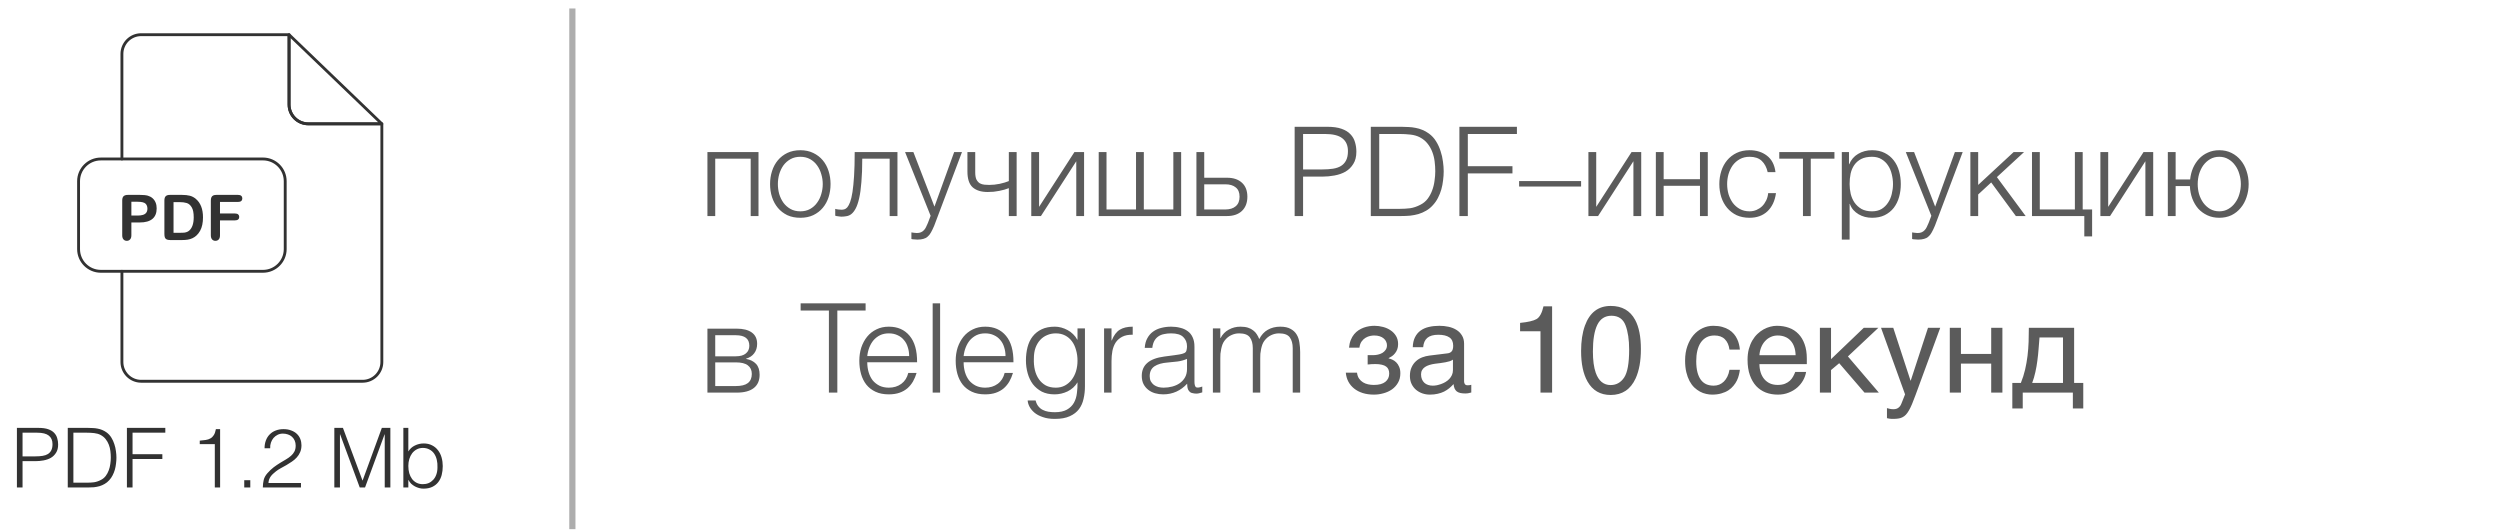 <?xml version="1.0" encoding="UTF-8"?> <svg xmlns="http://www.w3.org/2000/svg" width="269" height="57" viewBox="0 0 269 57" fill="none"><path opacity="0.8" d="M76.119 16.363H81.615V23.246H80.774V17.07H76.959V23.246H76.119V16.363ZM86.114 23.433C85.589 23.433 85.122 23.34 84.713 23.153C84.313 22.957 83.975 22.695 83.699 22.366C83.424 22.037 83.215 21.654 83.072 21.219C82.93 20.774 82.859 20.303 82.859 19.805C82.859 19.316 82.93 18.849 83.072 18.404C83.215 17.96 83.424 17.573 83.699 17.244C83.975 16.915 84.313 16.652 84.713 16.457C85.122 16.261 85.589 16.163 86.114 16.163C86.638 16.163 87.101 16.261 87.501 16.457C87.91 16.652 88.252 16.915 88.528 17.244C88.804 17.573 89.013 17.96 89.155 18.404C89.297 18.849 89.368 19.316 89.368 19.805C89.368 20.303 89.297 20.774 89.155 21.219C89.013 21.654 88.804 22.037 88.528 22.366C88.252 22.695 87.91 22.957 87.501 23.153C87.101 23.34 86.638 23.433 86.114 23.433ZM86.114 22.739C86.514 22.739 86.865 22.655 87.168 22.486C87.47 22.317 87.719 22.095 87.915 21.819C88.119 21.543 88.27 21.232 88.368 20.885C88.475 20.53 88.528 20.169 88.528 19.805C88.528 19.44 88.475 19.084 88.368 18.738C88.27 18.382 88.119 18.066 87.915 17.791C87.719 17.515 87.47 17.293 87.168 17.124C86.865 16.955 86.514 16.87 86.114 16.87C85.713 16.87 85.362 16.955 85.06 17.124C84.758 17.293 84.504 17.515 84.3 17.791C84.104 18.066 83.953 18.382 83.846 18.738C83.748 19.084 83.699 19.44 83.699 19.805C83.699 20.169 83.748 20.53 83.846 20.885C83.953 21.232 84.104 21.543 84.3 21.819C84.504 22.095 84.758 22.317 85.06 22.486C85.362 22.655 85.713 22.739 86.114 22.739ZM90.538 23.313C90.493 23.313 90.44 23.309 90.378 23.3C90.316 23.291 90.249 23.282 90.178 23.273C90.115 23.264 90.053 23.255 89.991 23.246C89.938 23.229 89.897 23.215 89.871 23.206V22.473C89.942 22.499 90.049 22.522 90.191 22.539C90.333 22.557 90.453 22.566 90.551 22.566C90.64 22.566 90.738 22.553 90.845 22.526C90.951 22.499 91.058 22.428 91.165 22.313C91.272 22.188 91.374 21.997 91.472 21.739C91.569 21.481 91.654 21.125 91.725 20.672C91.796 20.209 91.854 19.631 91.898 18.938C91.943 18.235 91.965 17.377 91.965 16.363H96.567V23.246H95.727V17.07H92.779C92.779 18.066 92.748 18.911 92.685 19.605C92.632 20.298 92.552 20.876 92.445 21.339C92.339 21.801 92.214 22.166 92.072 22.433C91.93 22.699 91.774 22.899 91.605 23.033C91.445 23.157 91.272 23.233 91.085 23.26C90.907 23.295 90.725 23.313 90.538 23.313ZM98.707 25.781C98.538 25.772 98.405 25.763 98.307 25.754C98.218 25.754 98.138 25.741 98.067 25.714V25.007C98.165 25.025 98.258 25.038 98.347 25.047C98.445 25.065 98.543 25.074 98.64 25.074C98.827 25.074 98.978 25.047 99.094 24.994C99.218 24.94 99.325 24.865 99.414 24.767C99.503 24.678 99.579 24.567 99.641 24.433C99.703 24.3 99.77 24.153 99.841 23.993L100.134 23.22L97.386 16.363H98.28L100.548 22.233L102.669 16.363H103.509L100.521 24.287C100.397 24.58 100.281 24.82 100.174 25.007C100.068 25.203 99.948 25.354 99.814 25.461C99.69 25.576 99.539 25.656 99.361 25.701C99.192 25.754 98.974 25.781 98.707 25.781ZM108.55 20.245C108.417 20.298 108.261 20.352 108.083 20.405C107.914 20.45 107.727 20.494 107.523 20.538C107.327 20.574 107.123 20.605 106.909 20.632C106.696 20.65 106.482 20.659 106.269 20.659C105.575 20.659 105.037 20.49 104.655 20.152C104.281 19.814 104.095 19.245 104.095 18.444V16.363H104.935V18.538C104.935 18.875 104.979 19.138 105.068 19.325C105.166 19.503 105.286 19.636 105.429 19.725C105.58 19.805 105.744 19.854 105.922 19.872C106.1 19.889 106.273 19.898 106.442 19.898C106.807 19.898 107.185 19.858 107.576 19.778C107.976 19.689 108.301 19.591 108.55 19.485V16.363H109.39V23.246H108.55V20.245ZM110.965 16.363H111.805V22.259L115.607 16.363H116.647V23.246H115.807V17.35L112.005 23.246H110.965V16.363ZM118.221 16.363H119.061V22.539H122.236V16.363H123.076V22.539H126.251V16.363H127.091V23.246H118.221V16.363ZM128.735 16.363H129.575V19.125H132.043C132.71 19.125 133.239 19.302 133.63 19.658C134.021 20.014 134.217 20.516 134.217 21.165C134.217 21.815 134.021 22.326 133.63 22.699C133.239 23.064 132.71 23.246 132.043 23.246H128.735V16.363ZM131.843 22.539C132.323 22.539 132.696 22.424 132.963 22.192C133.239 21.961 133.377 21.619 133.377 21.165C133.377 20.712 133.239 20.378 132.963 20.165C132.696 19.943 132.323 19.831 131.843 19.831H129.575V22.539H131.843ZM139.304 23.246V13.642H142.812C143.434 13.642 143.946 13.713 144.346 13.856C144.755 13.998 145.075 14.194 145.306 14.443C145.546 14.691 145.711 14.98 145.8 15.309C145.898 15.63 145.946 15.968 145.946 16.323C145.946 16.857 145.835 17.297 145.613 17.644C145.4 17.991 145.119 18.266 144.773 18.471C144.426 18.667 144.03 18.804 143.585 18.884C143.15 18.965 142.709 19.005 142.265 19.005H140.211V23.246H139.304ZM142.292 18.231C142.718 18.231 143.101 18.204 143.439 18.151C143.777 18.097 144.061 18 144.292 17.857C144.532 17.706 144.715 17.506 144.839 17.257C144.973 16.999 145.039 16.666 145.039 16.257C145.039 15.652 144.839 15.194 144.439 14.883C144.048 14.571 143.421 14.416 142.558 14.416H140.211V18.231H142.292ZM147.498 23.246V13.642H150.78C151.046 13.642 151.309 13.651 151.567 13.669C151.824 13.678 152.078 13.709 152.327 13.762C152.576 13.807 152.816 13.878 153.047 13.976C153.287 14.073 153.519 14.202 153.741 14.363C154.061 14.594 154.323 14.878 154.528 15.216C154.732 15.545 154.892 15.896 155.008 16.27C155.133 16.635 155.217 17.008 155.262 17.39C155.315 17.764 155.342 18.111 155.342 18.431C155.342 18.751 155.319 19.076 155.275 19.405C155.239 19.734 155.177 20.058 155.088 20.378C154.999 20.69 154.879 20.992 154.728 21.285C154.586 21.57 154.403 21.832 154.181 22.073C153.959 22.322 153.714 22.522 153.447 22.673C153.19 22.824 152.914 22.944 152.62 23.033C152.336 23.113 152.038 23.171 151.727 23.206C151.415 23.233 151.1 23.246 150.78 23.246H147.498ZM148.405 22.473H150.58C150.989 22.473 151.371 22.45 151.727 22.406C152.091 22.353 152.46 22.228 152.834 22.032C153.154 21.872 153.416 21.654 153.621 21.379C153.825 21.103 153.985 20.805 154.101 20.485C154.226 20.156 154.31 19.814 154.354 19.458C154.408 19.102 154.435 18.76 154.435 18.431C154.435 18.084 154.412 17.733 154.368 17.377C154.323 17.012 154.239 16.67 154.114 16.35C153.99 16.021 153.821 15.723 153.607 15.456C153.394 15.181 153.118 14.954 152.78 14.776C152.496 14.625 152.158 14.527 151.767 14.482C151.375 14.438 150.98 14.416 150.58 14.416H148.405V22.473ZM157.031 23.246V13.642H163.221V14.416H157.938V17.884H162.741V18.658H157.938V23.246H157.031ZM170.126 20.072H163.456V19.485H170.126V20.072ZM170.913 16.363H171.753V22.259L175.555 16.363H176.595V23.246H175.755V17.35L171.953 23.246H170.913V16.363ZM178.169 16.363H179.009V19.285H182.917V16.363H183.758V23.246H182.917V19.992H179.009V23.246H178.169V16.363ZM188.255 23.433C187.73 23.433 187.263 23.34 186.854 23.153C186.454 22.957 186.116 22.695 185.84 22.366C185.565 22.037 185.356 21.654 185.213 21.219C185.071 20.774 185 20.303 185 19.805C185 19.316 185.071 18.849 185.213 18.404C185.356 17.96 185.565 17.573 185.84 17.244C186.116 16.915 186.454 16.652 186.854 16.457C187.263 16.261 187.73 16.163 188.255 16.163C188.993 16.163 189.615 16.359 190.122 16.75C190.638 17.142 190.945 17.733 191.042 18.524H190.202C190.086 18.009 189.873 17.604 189.562 17.31C189.251 17.017 188.815 16.87 188.255 16.87C187.854 16.87 187.503 16.955 187.201 17.124C186.898 17.293 186.645 17.515 186.44 17.791C186.245 18.066 186.094 18.382 185.987 18.738C185.889 19.084 185.84 19.44 185.84 19.805C185.84 20.169 185.889 20.53 185.987 20.885C186.094 21.232 186.245 21.543 186.44 21.819C186.645 22.095 186.898 22.317 187.201 22.486C187.503 22.655 187.854 22.739 188.255 22.739C188.512 22.739 188.757 22.691 188.988 22.593C189.219 22.495 189.424 22.361 189.602 22.192C189.78 22.015 189.926 21.806 190.042 21.566C190.158 21.326 190.229 21.063 190.255 20.779H191.096C190.98 21.614 190.673 22.268 190.175 22.739C189.677 23.202 189.037 23.433 188.255 23.433ZM193.998 17.07H191.45V16.363H197.386V17.07H194.838V23.246H193.998V17.07ZM198.178 16.363H198.951V17.671H198.978C199.174 17.19 199.489 16.821 199.925 16.563C200.37 16.297 200.872 16.163 201.433 16.163C201.957 16.163 202.411 16.261 202.793 16.457C203.184 16.652 203.509 16.919 203.767 17.257C204.025 17.586 204.216 17.973 204.34 18.418C204.465 18.853 204.527 19.316 204.527 19.805C204.527 20.303 204.465 20.77 204.34 21.205C204.216 21.641 204.025 22.028 203.767 22.366C203.509 22.695 203.184 22.957 202.793 23.153C202.411 23.34 201.957 23.433 201.433 23.433C201.175 23.433 200.921 23.402 200.672 23.34C200.432 23.277 200.205 23.184 199.992 23.06C199.778 22.935 199.587 22.779 199.418 22.593C199.258 22.406 199.134 22.188 199.045 21.939H199.018V25.781H198.178V16.363ZM201.433 22.739C201.833 22.739 202.175 22.655 202.46 22.486C202.744 22.308 202.975 22.081 203.153 21.806C203.34 21.53 203.473 21.219 203.553 20.872C203.642 20.516 203.687 20.16 203.687 19.805C203.687 19.449 203.642 19.098 203.553 18.751C203.473 18.395 203.34 18.08 203.153 17.804C202.975 17.528 202.744 17.306 202.46 17.137C202.175 16.959 201.833 16.87 201.433 16.87C200.961 16.87 200.57 16.95 200.259 17.11C199.956 17.27 199.712 17.484 199.525 17.751C199.338 18.017 199.205 18.329 199.125 18.684C199.054 19.04 199.018 19.414 199.018 19.805C199.018 20.16 199.058 20.516 199.138 20.872C199.227 21.219 199.365 21.53 199.552 21.806C199.747 22.081 199.996 22.308 200.299 22.486C200.61 22.655 200.988 22.739 201.433 22.739ZM206.384 25.781C206.215 25.772 206.082 25.763 205.984 25.754C205.895 25.754 205.815 25.741 205.744 25.714V25.007C205.842 25.025 205.935 25.038 206.024 25.047C206.122 25.065 206.22 25.074 206.318 25.074C206.504 25.074 206.655 25.047 206.771 24.994C206.896 24.94 207.002 24.865 207.091 24.767C207.18 24.678 207.256 24.567 207.318 24.433C207.38 24.3 207.447 24.153 207.518 23.993L207.812 23.22L205.064 16.363H205.957L208.225 22.233L210.346 16.363H211.186L208.198 24.287C208.074 24.58 207.958 24.82 207.852 25.007C207.745 25.203 207.625 25.354 207.491 25.461C207.367 25.576 207.216 25.656 207.038 25.701C206.869 25.754 206.651 25.781 206.384 25.781ZM212.012 16.363H212.852V19.898L216.667 16.363H217.788L214.866 19.058L217.961 23.246H216.907L214.253 19.631L212.852 20.925V23.246H212.012V16.363ZM224.271 23.246H218.642V16.363H219.482V22.539H223.257V16.363H224.098V22.539H225.112V25.434H224.271V23.246ZM226.002 16.363H226.842V22.259L230.644 16.363H231.685V23.246H230.844V17.35L227.043 23.246H226.002V16.363ZM238.794 23.433C238.322 23.433 237.895 23.344 237.513 23.166C237.131 22.988 236.802 22.748 236.526 22.446C236.259 22.135 236.046 21.77 235.886 21.352C235.734 20.934 235.65 20.49 235.632 20.018H234.098V23.246H233.258V16.363H234.098V19.311H235.659C235.703 18.875 235.806 18.466 235.966 18.084C236.135 17.702 236.353 17.368 236.619 17.084C236.886 16.799 237.202 16.577 237.566 16.417C237.931 16.248 238.34 16.163 238.794 16.163C239.283 16.163 239.723 16.261 240.114 16.457C240.505 16.652 240.834 16.915 241.101 17.244C241.377 17.573 241.586 17.96 241.728 18.404C241.879 18.849 241.955 19.316 241.955 19.805C241.955 20.303 241.879 20.774 241.728 21.219C241.586 21.654 241.377 22.037 241.101 22.366C240.834 22.695 240.505 22.957 240.114 23.153C239.723 23.34 239.283 23.433 238.794 23.433ZM238.794 22.739C239.158 22.739 239.483 22.655 239.767 22.486C240.061 22.317 240.305 22.095 240.501 21.819C240.706 21.543 240.857 21.232 240.955 20.885C241.061 20.53 241.115 20.169 241.115 19.805C241.115 19.44 241.061 19.084 240.955 18.738C240.857 18.382 240.706 18.066 240.501 17.791C240.305 17.515 240.061 17.293 239.767 17.124C239.483 16.955 239.158 16.87 238.794 16.87C238.429 16.87 238.1 16.955 237.806 17.124C237.522 17.293 237.277 17.515 237.073 17.791C236.877 18.066 236.726 18.382 236.619 18.738C236.521 19.084 236.473 19.44 236.473 19.805C236.473 20.169 236.521 20.53 236.619 20.885C236.726 21.232 236.877 21.543 237.073 21.819C237.277 22.095 237.522 22.317 237.806 22.486C238.1 22.655 238.429 22.739 238.794 22.739ZM76.119 35.363H79.267C79.97 35.363 80.512 35.501 80.894 35.777C81.277 36.053 81.468 36.457 81.468 36.991C81.468 37.4 81.361 37.742 81.148 38.018C80.943 38.294 80.654 38.485 80.281 38.591V38.618C80.734 38.698 81.09 38.876 81.348 39.152C81.606 39.427 81.735 39.819 81.735 40.325C81.735 40.948 81.526 41.424 81.108 41.753C80.69 42.082 80.076 42.246 79.267 42.246H76.119V35.363ZM79.174 41.539C79.761 41.539 80.192 41.433 80.468 41.219C80.752 40.997 80.894 40.668 80.894 40.232C80.894 39.832 80.752 39.525 80.468 39.312C80.192 39.098 79.761 38.992 79.174 38.992H76.959V41.539H79.174ZM79.174 38.338C79.654 38.338 80.014 38.236 80.254 38.031C80.503 37.827 80.628 37.551 80.628 37.204C80.628 36.448 80.143 36.07 79.174 36.07H76.959V38.338H79.174ZM86.149 32.642H93.139V33.416H90.097V42.246H89.19V33.416H86.149V32.642ZM97.825 38.311C97.825 37.973 97.776 37.658 97.678 37.364C97.59 37.062 97.452 36.804 97.265 36.59C97.087 36.368 96.86 36.195 96.585 36.07C96.309 35.937 95.993 35.87 95.638 35.87C95.282 35.87 94.966 35.937 94.691 36.07C94.424 36.204 94.193 36.382 93.997 36.604C93.81 36.826 93.659 37.084 93.543 37.377C93.428 37.671 93.352 37.982 93.317 38.311H97.825ZM93.317 38.978C93.317 39.352 93.365 39.708 93.463 40.045C93.561 40.374 93.704 40.663 93.89 40.912C94.086 41.153 94.33 41.348 94.624 41.499C94.917 41.642 95.255 41.713 95.638 41.713C96.162 41.713 96.611 41.575 96.985 41.299C97.358 41.024 97.607 40.632 97.732 40.125H98.626C98.528 40.454 98.399 40.761 98.239 41.046C98.079 41.322 97.879 41.566 97.638 41.779C97.398 41.984 97.114 42.144 96.785 42.26C96.456 42.375 96.073 42.433 95.638 42.433C95.086 42.433 94.611 42.34 94.21 42.153C93.81 41.966 93.481 41.713 93.223 41.393C92.965 41.064 92.774 40.681 92.65 40.245C92.525 39.801 92.463 39.325 92.463 38.818C92.463 38.311 92.534 37.836 92.676 37.391C92.828 36.946 93.037 36.559 93.303 36.23C93.579 35.892 93.912 35.63 94.304 35.443C94.695 35.248 95.14 35.15 95.638 35.15C96.589 35.15 97.336 35.479 97.879 36.137C98.421 36.786 98.688 37.733 98.679 38.978H93.317ZM100.355 42.246V32.642H101.156V42.246H100.355ZM108.194 38.311C108.194 37.973 108.145 37.658 108.048 37.364C107.959 37.062 107.821 36.804 107.634 36.59C107.456 36.368 107.23 36.195 106.954 36.07C106.678 35.937 106.362 35.87 106.007 35.87C105.651 35.87 105.335 35.937 105.06 36.07C104.793 36.204 104.562 36.382 104.366 36.604C104.179 36.826 104.028 37.084 103.913 37.377C103.797 37.671 103.721 37.982 103.686 38.311H108.194ZM103.686 38.978C103.686 39.352 103.735 39.708 103.832 40.045C103.93 40.374 104.073 40.663 104.259 40.912C104.455 41.153 104.7 41.348 104.993 41.499C105.286 41.642 105.624 41.713 106.007 41.713C106.531 41.713 106.981 41.575 107.354 41.299C107.728 41.024 107.976 40.632 108.101 40.125H108.995C108.897 40.454 108.768 40.761 108.608 41.046C108.448 41.322 108.248 41.566 108.008 41.779C107.768 41.984 107.483 42.144 107.154 42.26C106.825 42.375 106.442 42.433 106.007 42.433C105.455 42.433 104.98 42.34 104.579 42.153C104.179 41.966 103.85 41.713 103.592 41.393C103.334 41.064 103.143 40.681 103.019 40.245C102.894 39.801 102.832 39.325 102.832 38.818C102.832 38.311 102.903 37.836 103.045 37.391C103.197 36.946 103.406 36.559 103.672 36.23C103.948 35.892 104.282 35.63 104.673 35.443C105.064 35.248 105.509 35.15 106.007 35.15C106.958 35.15 107.705 35.479 108.248 36.137C108.79 36.786 109.057 37.733 109.048 38.978H103.686ZM115.94 38.818C115.94 38.4 115.887 38.013 115.78 37.658C115.682 37.293 115.535 36.982 115.34 36.724C115.144 36.457 114.899 36.248 114.606 36.097C114.313 35.946 113.979 35.87 113.606 35.87C113.268 35.87 112.956 35.932 112.672 36.057C112.387 36.173 112.138 36.346 111.925 36.577C111.711 36.808 111.542 37.093 111.418 37.431C111.302 37.76 111.245 38.142 111.245 38.578C111.227 39.014 111.262 39.423 111.351 39.805C111.44 40.179 111.582 40.508 111.778 40.792C111.974 41.077 112.223 41.304 112.525 41.473C112.827 41.633 113.188 41.713 113.606 41.713C113.97 41.713 114.295 41.637 114.579 41.486C114.873 41.326 115.117 41.117 115.313 40.859C115.518 40.592 115.673 40.285 115.78 39.939C115.887 39.583 115.94 39.209 115.94 38.818ZM115.94 35.337H116.74V41.579C116.74 42.042 116.691 42.482 116.594 42.9C116.505 43.327 116.34 43.7 116.1 44.02C115.86 44.341 115.531 44.594 115.113 44.781C114.695 44.976 114.157 45.074 113.499 45.074C112.992 45.074 112.556 45.008 112.192 44.874C111.827 44.75 111.529 44.59 111.298 44.394C111.067 44.198 110.889 43.98 110.764 43.74C110.649 43.509 110.586 43.291 110.578 43.087H111.431C111.494 43.345 111.591 43.554 111.725 43.714C111.858 43.883 112.014 44.012 112.192 44.1C112.378 44.198 112.583 44.265 112.805 44.301C113.028 44.336 113.259 44.354 113.499 44.354C114.041 44.354 114.477 44.261 114.806 44.074C115.135 43.887 115.384 43.642 115.553 43.34C115.722 43.038 115.829 42.695 115.873 42.313C115.927 41.931 115.949 41.539 115.94 41.139C115.682 41.566 115.326 41.891 114.873 42.113C114.428 42.326 113.961 42.433 113.472 42.433C112.948 42.433 112.49 42.335 112.098 42.14C111.716 41.935 111.396 41.668 111.138 41.339C110.889 41.001 110.702 40.61 110.578 40.165C110.453 39.721 110.391 39.258 110.391 38.778C110.391 38.271 110.449 37.795 110.564 37.351C110.68 36.906 110.862 36.524 111.111 36.204C111.369 35.875 111.694 35.617 112.085 35.43C112.476 35.243 112.952 35.15 113.512 35.15C113.735 35.15 113.961 35.181 114.193 35.243C114.424 35.306 114.646 35.395 114.859 35.51C115.082 35.626 115.282 35.772 115.46 35.95C115.646 36.128 115.798 36.328 115.913 36.55H115.94V35.337ZM119.599 42.246H118.799V35.337H119.599V36.631H119.626C119.848 36.079 120.133 35.697 120.48 35.483C120.835 35.261 121.302 35.15 121.88 35.15V36.017C121.427 36.008 121.053 36.079 120.76 36.23C120.466 36.382 120.231 36.586 120.053 36.844C119.884 37.102 119.764 37.409 119.693 37.764C119.63 38.111 119.599 38.476 119.599 38.858V42.246ZM127.723 38.618C127.385 38.76 127.043 38.854 126.696 38.898C126.349 38.943 126.002 38.978 125.655 39.005C125.042 39.049 124.562 39.187 124.215 39.418C123.877 39.65 123.708 40.001 123.708 40.472C123.708 40.686 123.748 40.872 123.828 41.032C123.917 41.184 124.028 41.313 124.161 41.419C124.304 41.517 124.464 41.593 124.642 41.646C124.828 41.691 125.015 41.713 125.202 41.713C125.522 41.713 125.833 41.673 126.136 41.593C126.438 41.513 126.705 41.393 126.936 41.233C127.176 41.064 127.367 40.855 127.509 40.606C127.652 40.348 127.723 40.045 127.723 39.699V38.618ZM126.376 38.218C126.527 38.2 126.705 38.173 126.909 38.138C127.123 38.102 127.296 38.053 127.429 37.991C127.563 37.929 127.643 37.827 127.67 37.684C127.705 37.533 127.723 37.395 127.723 37.271C127.723 36.862 127.589 36.528 127.323 36.27C127.065 36.004 126.625 35.87 126.002 35.87C125.726 35.87 125.473 35.897 125.242 35.95C125.011 35.995 124.806 36.079 124.628 36.204C124.459 36.319 124.317 36.479 124.201 36.684C124.095 36.88 124.023 37.129 123.988 37.431H123.174C123.201 37.022 123.294 36.675 123.454 36.391C123.614 36.097 123.819 35.861 124.068 35.684C124.326 35.497 124.619 35.363 124.948 35.283C125.286 35.194 125.642 35.15 126.015 35.15C126.362 35.15 126.687 35.19 126.989 35.27C127.3 35.341 127.567 35.461 127.79 35.63C128.021 35.79 128.199 36.008 128.323 36.284C128.457 36.559 128.523 36.897 128.523 37.297V41.059C128.523 41.37 128.577 41.571 128.683 41.659C128.799 41.739 129.026 41.717 129.364 41.593V42.22C129.301 42.237 129.208 42.264 129.083 42.3C128.968 42.335 128.852 42.353 128.737 42.353C128.612 42.353 128.492 42.34 128.377 42.313C128.243 42.295 128.136 42.255 128.056 42.193C127.976 42.122 127.91 42.042 127.856 41.953C127.812 41.855 127.781 41.753 127.763 41.646C127.745 41.531 127.736 41.41 127.736 41.286C127.398 41.659 127.011 41.944 126.576 42.14C126.14 42.335 125.669 42.433 125.162 42.433C124.859 42.433 124.566 42.393 124.281 42.313C124.006 42.233 123.761 42.108 123.548 41.94C123.334 41.771 123.165 41.566 123.041 41.326C122.916 41.077 122.854 40.783 122.854 40.446C122.854 39.272 123.659 38.578 125.268 38.365L126.376 38.218ZM131.307 42.246H130.506V35.337H131.307V36.377H131.333C131.538 35.977 131.831 35.675 132.214 35.47C132.596 35.257 133.014 35.15 133.468 35.15C133.788 35.15 134.059 35.185 134.281 35.257C134.504 35.328 134.69 35.426 134.842 35.55C135.002 35.666 135.131 35.803 135.228 35.964C135.335 36.124 135.424 36.297 135.495 36.484C135.726 36.03 136.033 35.697 136.416 35.483C136.807 35.261 137.251 35.15 137.749 35.15C138.221 35.15 138.594 35.23 138.87 35.39C139.154 35.541 139.372 35.746 139.524 36.004C139.675 36.253 139.773 36.542 139.817 36.871C139.87 37.2 139.897 37.538 139.897 37.884V42.246H139.097V37.471C139.097 36.973 138.99 36.582 138.777 36.297C138.572 36.013 138.185 35.87 137.616 35.87C137.323 35.87 137.038 35.937 136.762 36.07C136.496 36.195 136.26 36.391 136.055 36.657C135.966 36.773 135.891 36.911 135.829 37.071C135.775 37.222 135.731 37.382 135.695 37.551C135.66 37.72 135.633 37.889 135.615 38.058C135.606 38.227 135.602 38.382 135.602 38.525V42.246H134.801V37.471C134.801 36.973 134.695 36.582 134.481 36.297C134.277 36.013 133.89 35.87 133.321 35.87C133.027 35.87 132.743 35.937 132.467 36.07C132.2 36.195 131.965 36.391 131.76 36.657C131.671 36.773 131.596 36.911 131.533 37.071C131.48 37.222 131.436 37.382 131.4 37.551C131.364 37.72 131.338 37.889 131.32 38.058C131.311 38.227 131.307 38.382 131.307 38.525V42.246ZM147.16 38.215H147.766C147.927 38.215 148.094 38.195 148.267 38.156C148.441 38.117 148.6 38.056 148.743 37.974C148.886 37.887 149.003 37.776 149.095 37.642C149.19 37.507 149.238 37.344 149.238 37.153C149.238 37.014 149.208 36.882 149.147 36.756C149.09 36.625 149.003 36.513 148.886 36.417C148.773 36.317 148.63 36.239 148.456 36.182C148.283 36.126 148.081 36.098 147.851 36.098C147.729 36.098 147.586 36.115 147.421 36.15C147.256 36.185 147.093 36.25 146.932 36.345C146.776 36.437 146.635 36.569 146.509 36.743C146.387 36.912 146.309 37.133 146.274 37.407H145.154C145.185 37.094 145.247 36.821 145.343 36.586C145.439 36.347 145.558 36.141 145.701 35.968C145.845 35.794 146.005 35.648 146.183 35.531C146.366 35.414 146.552 35.321 146.743 35.251C146.939 35.182 147.134 35.132 147.33 35.101C147.525 35.071 147.712 35.056 147.89 35.056C148.202 35.056 148.511 35.097 148.815 35.179C149.119 35.258 149.39 35.379 149.629 35.544C149.872 35.705 150.067 35.909 150.215 36.156C150.363 36.404 150.436 36.693 150.436 37.023C150.436 37.236 150.406 37.424 150.345 37.589C150.284 37.75 150.204 37.891 150.104 38.013C150.009 38.134 149.9 38.239 149.779 38.325C149.657 38.408 149.538 38.477 149.42 38.534V38.566C149.542 38.588 149.676 38.634 149.824 38.703C149.972 38.768 150.109 38.864 150.234 38.99C150.36 39.111 150.465 39.27 150.547 39.465C150.634 39.656 150.677 39.891 150.677 40.169C150.677 40.559 150.593 40.898 150.423 41.185C150.258 41.471 150.041 41.71 149.772 41.901C149.503 42.088 149.199 42.227 148.86 42.318C148.521 42.413 148.181 42.461 147.838 42.461C147.395 42.461 146.993 42.405 146.633 42.292C146.277 42.179 145.968 42.018 145.708 41.81C145.447 41.602 145.239 41.352 145.082 41.061C144.931 40.77 144.839 40.449 144.809 40.097H146.014C146.044 40.353 146.118 40.566 146.235 40.735C146.353 40.905 146.494 41.039 146.659 41.139C146.824 41.239 147.006 41.311 147.206 41.354C147.41 41.397 147.616 41.419 147.825 41.419C148.376 41.419 148.789 41.308 149.062 41.087C149.34 40.865 149.479 40.568 149.479 40.195C149.479 40.034 149.453 39.891 149.401 39.765C149.353 39.639 149.271 39.532 149.153 39.446C149.036 39.355 148.88 39.287 148.684 39.244C148.493 39.196 148.254 39.172 147.968 39.172C147.911 39.172 147.846 39.174 147.772 39.179C147.703 39.179 147.631 39.181 147.558 39.185C147.488 39.19 147.419 39.196 147.349 39.205C147.28 39.209 147.217 39.213 147.16 39.218V38.215ZM152.013 37.361C152.026 36.936 152.106 36.578 152.254 36.287C152.401 35.991 152.601 35.753 152.853 35.57C153.105 35.388 153.402 35.258 153.745 35.179C154.092 35.097 154.47 35.056 154.878 35.056C155.217 35.056 155.545 35.09 155.862 35.16C156.183 35.229 156.468 35.342 156.715 35.499C156.963 35.651 157.16 35.85 157.308 36.098C157.46 36.341 157.536 36.638 157.536 36.99V41.048C157.536 41.161 157.566 41.258 157.627 41.341C157.688 41.419 157.785 41.458 157.92 41.458C157.981 41.458 158.044 41.454 158.109 41.445C158.174 41.432 158.241 41.419 158.311 41.406V42.233C158.211 42.259 158.111 42.283 158.011 42.305C157.916 42.327 157.801 42.337 157.666 42.337C157.458 42.337 157.277 42.32 157.125 42.285C156.978 42.251 156.852 42.194 156.748 42.116C156.648 42.034 156.57 41.929 156.513 41.803C156.457 41.673 156.42 41.515 156.403 41.328C156.255 41.489 156.099 41.638 155.934 41.777C155.769 41.912 155.584 42.031 155.38 42.136C155.176 42.236 154.948 42.314 154.696 42.37C154.444 42.431 154.16 42.461 153.843 42.461C153.574 42.461 153.311 42.418 153.055 42.331C152.803 42.244 152.575 42.116 152.371 41.947C152.171 41.777 152.01 41.569 151.889 41.322C151.767 41.07 151.706 40.779 151.706 40.449C151.706 40.088 151.767 39.778 151.889 39.517C152.01 39.252 152.169 39.033 152.364 38.859C152.56 38.681 152.783 38.545 153.035 38.449C153.287 38.354 153.543 38.291 153.804 38.26L155.764 38.019C155.951 37.998 156.096 37.926 156.201 37.804C156.309 37.678 156.363 37.479 156.363 37.205C156.363 36.784 156.224 36.482 155.947 36.3C155.673 36.113 155.278 36.02 154.761 36.02C154.231 36.02 153.836 36.133 153.576 36.358C153.315 36.58 153.168 36.914 153.133 37.361H152.013ZM156.337 38.697C156.242 38.766 156.122 38.825 155.979 38.873C155.84 38.916 155.686 38.953 155.517 38.983C155.347 39.014 155.167 39.042 154.976 39.068C154.785 39.09 154.594 39.114 154.403 39.139C154.186 39.17 153.986 39.213 153.804 39.27C153.621 39.326 153.463 39.4 153.328 39.491C153.194 39.582 153.089 39.693 153.016 39.823C152.942 39.949 152.905 40.099 152.905 40.273C152.905 40.473 152.935 40.648 152.996 40.8C153.061 40.952 153.148 41.081 153.257 41.185C153.37 41.289 153.504 41.367 153.66 41.419C153.817 41.471 153.988 41.497 154.175 41.497C154.292 41.497 154.427 41.484 154.579 41.458C154.731 41.428 154.887 41.384 155.048 41.328C155.208 41.272 155.365 41.2 155.517 41.113C155.673 41.022 155.812 40.913 155.934 40.787C156.055 40.661 156.153 40.518 156.227 40.358C156.3 40.197 156.337 40.017 156.337 39.817V38.697ZM163.561 35.642V34.743C164.407 34.661 164.998 34.524 165.332 34.333C165.667 34.137 165.916 33.679 166.081 32.958H167.006V42.246H165.756V35.642H163.561ZM173.317 32.919C174.525 32.919 175.397 33.416 175.936 34.411C176.353 35.179 176.561 36.232 176.561 37.57C176.561 38.838 176.372 39.886 175.994 40.716C175.447 41.906 174.553 42.5 173.311 42.5C172.191 42.5 171.357 42.014 170.81 41.041C170.354 40.229 170.126 39.139 170.126 37.772C170.126 36.712 170.263 35.803 170.536 35.043C171.049 33.627 171.976 32.919 173.317 32.919ZM173.304 41.432C173.912 41.432 174.396 41.163 174.757 40.624C175.117 40.086 175.297 39.083 175.297 37.615C175.297 36.556 175.167 35.685 174.907 35.004C174.646 34.318 174.14 33.974 173.389 33.974C172.699 33.974 172.193 34.3 171.871 34.952C171.555 35.599 171.396 36.554 171.396 37.817C171.396 38.768 171.498 39.532 171.702 40.11C172.015 40.992 172.549 41.432 173.304 41.432ZM187.21 39.791C187.193 39.96 187.158 40.145 187.106 40.344C187.058 40.544 186.987 40.744 186.891 40.944C186.796 41.139 186.672 41.328 186.52 41.51C186.372 41.693 186.19 41.855 185.973 41.999C185.76 42.138 185.508 42.248 185.217 42.331C184.926 42.418 184.594 42.461 184.221 42.461C184.017 42.461 183.802 42.435 183.576 42.383C183.35 42.335 183.129 42.253 182.911 42.136C182.699 42.018 182.495 41.869 182.299 41.686C182.108 41.499 181.939 41.269 181.791 40.996C181.648 40.722 181.533 40.405 181.446 40.045C181.359 39.68 181.316 39.263 181.316 38.794C181.316 38.217 181.398 37.698 181.563 37.238C181.728 36.773 181.947 36.38 182.221 36.059C182.499 35.737 182.82 35.49 183.185 35.316C183.554 35.142 183.941 35.056 184.344 35.056C184.709 35.056 185.03 35.095 185.308 35.173C185.591 35.251 185.836 35.355 186.044 35.486C186.253 35.616 186.429 35.768 186.572 35.941C186.715 36.111 186.83 36.291 186.917 36.482C187.008 36.669 187.076 36.86 187.119 37.055C187.167 37.251 187.197 37.437 187.21 37.615H186.09C186.029 37.142 185.864 36.771 185.595 36.502C185.33 36.232 184.957 36.098 184.475 36.098C184.145 36.098 183.856 36.165 183.608 36.3C183.365 36.434 183.161 36.623 182.996 36.866C182.835 37.105 182.714 37.396 182.631 37.739C182.553 38.078 182.514 38.451 182.514 38.859C182.514 39.32 182.558 39.717 182.644 40.051C182.731 40.381 182.855 40.655 183.016 40.872C183.176 41.085 183.372 41.243 183.602 41.347C183.836 41.447 184.101 41.497 184.396 41.497C184.605 41.497 184.802 41.46 184.989 41.387C185.176 41.308 185.343 41.198 185.491 41.054C185.638 40.907 185.764 40.727 185.868 40.514C185.973 40.301 186.047 40.06 186.09 39.791H187.21ZM194.336 40.019C194.288 40.323 194.184 40.62 194.023 40.911C193.862 41.202 193.652 41.463 193.391 41.693C193.131 41.923 192.822 42.107 192.466 42.246C192.115 42.39 191.724 42.461 191.294 42.461C190.825 42.461 190.391 42.385 189.991 42.233C189.596 42.077 189.253 41.845 188.962 41.536C188.676 41.224 188.45 40.833 188.285 40.364C188.12 39.895 188.037 39.344 188.037 38.71C188.037 38.284 188.083 37.9 188.174 37.557C188.27 37.209 188.396 36.901 188.552 36.632C188.713 36.358 188.897 36.124 189.106 35.928C189.314 35.729 189.533 35.566 189.763 35.44C189.998 35.31 190.237 35.214 190.48 35.153C190.723 35.088 190.958 35.056 191.183 35.056C191.661 35.056 192.097 35.127 192.492 35.271C192.888 35.414 193.226 35.633 193.509 35.928C193.795 36.219 194.017 36.586 194.173 37.029C194.334 37.468 194.414 37.984 194.414 38.579V39.179H189.314C189.318 39.517 189.366 39.826 189.457 40.103C189.548 40.377 189.679 40.611 189.848 40.807C190.017 41.002 190.222 41.154 190.46 41.263C190.703 41.367 190.977 41.419 191.281 41.419C191.589 41.419 191.85 41.376 192.063 41.289C192.275 41.202 192.453 41.091 192.597 40.957C192.74 40.822 192.855 40.672 192.942 40.507C193.033 40.342 193.109 40.179 193.17 40.019H194.336ZM193.209 38.221C193.2 37.883 193.148 37.581 193.053 37.316C192.961 37.051 192.831 36.83 192.662 36.651C192.497 36.469 192.297 36.332 192.063 36.241C191.828 36.146 191.568 36.098 191.281 36.098C191.007 36.098 190.756 36.152 190.525 36.261C190.295 36.365 190.093 36.513 189.92 36.704C189.746 36.89 189.607 37.114 189.503 37.374C189.399 37.631 189.336 37.913 189.314 38.221H193.209ZM195.821 35.271H197.019V38.645L200.543 35.271H202.113L198.836 38.351L202.165 42.246H200.621L197.898 39.081L197.019 39.817V42.246H195.821V35.271ZM202.399 35.271H203.715L205.571 40.95H205.597L207.453 35.271H208.769L206.105 42.526C205.971 42.891 205.847 43.208 205.734 43.477C205.621 43.747 205.51 43.974 205.402 44.161C205.293 44.352 205.182 44.506 205.07 44.624C204.961 44.741 204.839 44.832 204.705 44.897C204.575 44.967 204.427 45.012 204.262 45.034C204.101 45.06 203.915 45.073 203.702 45.073C203.528 45.073 203.391 45.064 203.291 45.047C203.196 45.034 203.111 45.017 203.037 44.995V43.914C203.116 43.94 203.218 43.966 203.344 43.992C203.469 44.018 203.602 44.031 203.741 44.031C203.962 44.031 204.14 43.977 204.275 43.868C204.414 43.764 204.52 43.614 204.594 43.419L204.985 42.435L202.399 35.271ZM209.798 35.271H210.997V38.084H214.253V35.271H215.458V42.246H214.253V39.127H210.997V42.246H209.798V35.271ZM223.04 42.246H217.647V43.953H216.526V41.204H217.445C217.636 40.735 217.788 40.258 217.901 39.771C218.014 39.281 218.1 38.788 218.161 38.293C218.222 37.793 218.261 37.292 218.278 36.788C218.296 36.285 218.304 35.779 218.304 35.271H223.176V41.204H224.16V43.953H223.04V42.246ZM221.978 41.204V36.313H219.451C219.42 36.708 219.388 37.114 219.353 37.531C219.323 37.948 219.279 38.367 219.223 38.788C219.171 39.205 219.099 39.617 219.008 40.025C218.921 40.434 218.806 40.826 218.663 41.204H221.978Z" fill="#323232"></path><path d="M1.82 52.453V46.041H4.162C4.578 46.041 4.919 46.089 5.187 46.184C5.46 46.279 5.673 46.409 5.828 46.575C5.988 46.742 6.098 46.935 6.157 47.154C6.223 47.368 6.255 47.594 6.255 47.831C6.255 48.188 6.181 48.481 6.033 48.713C5.89 48.944 5.703 49.129 5.472 49.265C5.24 49.396 4.976 49.488 4.679 49.541C4.388 49.595 4.094 49.621 3.797 49.621H2.426V52.453H1.82ZM3.815 49.105C4.1 49.105 4.355 49.087 4.581 49.051C4.807 49.016 4.997 48.95 5.151 48.855C5.311 48.755 5.433 48.621 5.516 48.455C5.605 48.282 5.65 48.06 5.65 47.787C5.65 47.383 5.516 47.077 5.249 46.869C4.988 46.662 4.569 46.558 3.993 46.558H2.426V49.105H3.815ZM7.291 52.453V46.041H9.482C9.66 46.041 9.835 46.047 10.008 46.059C10.18 46.065 10.349 46.086 10.515 46.121C10.681 46.151 10.842 46.199 10.996 46.264C11.156 46.329 11.311 46.415 11.459 46.522C11.673 46.676 11.848 46.866 11.985 47.092C12.121 47.312 12.228 47.546 12.305 47.796C12.388 48.039 12.445 48.288 12.475 48.544C12.51 48.793 12.528 49.025 12.528 49.238C12.528 49.452 12.513 49.669 12.483 49.889C12.46 50.108 12.418 50.325 12.359 50.539C12.299 50.746 12.219 50.948 12.118 51.144C12.023 51.334 11.902 51.509 11.753 51.67C11.605 51.836 11.441 51.969 11.263 52.07C11.091 52.171 10.907 52.252 10.711 52.311C10.521 52.364 10.322 52.403 10.114 52.427C9.907 52.444 9.696 52.453 9.482 52.453H7.291ZM7.897 51.937H9.349C9.622 51.937 9.877 51.922 10.114 51.892C10.358 51.857 10.604 51.774 10.854 51.643C11.067 51.536 11.242 51.391 11.379 51.207C11.516 51.023 11.623 50.824 11.7 50.61C11.783 50.39 11.839 50.162 11.869 49.924C11.905 49.687 11.922 49.458 11.922 49.238C11.922 49.007 11.908 48.772 11.878 48.535C11.848 48.291 11.792 48.063 11.709 47.849C11.625 47.629 11.513 47.431 11.37 47.252C11.228 47.068 11.044 46.917 10.818 46.798C10.628 46.697 10.402 46.632 10.141 46.602C9.88 46.572 9.616 46.558 9.349 46.558H7.897V51.937ZM13.656 52.453V46.041H17.788V46.558H14.262V48.873H17.468V49.39H14.262V52.453H13.656ZM23.114 47.787H21.493V47.413C21.731 47.395 21.944 47.371 22.134 47.341C22.33 47.312 22.499 47.255 22.642 47.172C22.79 47.089 22.912 46.97 23.007 46.816C23.108 46.656 23.182 46.442 23.23 46.175H23.684V52.453H23.114V47.787ZM26.281 52.453V51.67H26.932V52.453H26.281ZM28.466 48.232C28.466 47.923 28.514 47.644 28.609 47.395C28.704 47.139 28.84 46.923 29.018 46.745C29.197 46.561 29.41 46.421 29.66 46.326C29.915 46.225 30.197 46.175 30.506 46.175C30.82 46.175 31.096 46.222 31.334 46.317C31.577 46.406 31.779 46.528 31.939 46.682C32.106 46.837 32.23 47.021 32.313 47.234C32.397 47.448 32.438 47.674 32.438 47.911C32.438 48.19 32.391 48.437 32.296 48.651C32.207 48.864 32.085 49.054 31.931 49.221C31.782 49.387 31.61 49.535 31.414 49.666C31.224 49.797 31.028 49.921 30.826 50.04C30.624 50.153 30.425 50.263 30.23 50.369C30.034 50.476 29.858 50.589 29.704 50.708C29.603 50.785 29.505 50.868 29.41 50.957C29.315 51.04 29.229 51.132 29.152 51.233C29.075 51.334 29.012 51.447 28.965 51.572C28.918 51.69 28.891 51.824 28.885 51.972H32.385V52.453H28.279C28.285 52.151 28.318 51.877 28.377 51.634C28.436 51.391 28.567 51.153 28.769 50.922C28.989 50.672 29.214 50.459 29.446 50.28C29.683 50.102 29.915 49.945 30.14 49.808C30.366 49.666 30.58 49.538 30.782 49.425C30.984 49.307 31.162 49.179 31.316 49.042C31.471 48.906 31.592 48.752 31.681 48.579C31.77 48.407 31.815 48.196 31.815 47.947C31.815 47.745 31.779 47.564 31.708 47.404C31.637 47.243 31.539 47.107 31.414 46.994C31.289 46.881 31.144 46.798 30.978 46.745C30.811 46.685 30.63 46.656 30.434 46.656C30.227 46.656 30.037 46.7 29.864 46.789C29.698 46.872 29.553 46.985 29.428 47.128C29.309 47.27 29.217 47.436 29.152 47.626C29.087 47.816 29.06 48.018 29.072 48.232H28.466ZM35.974 52.453V46.041H36.9L39.002 51.696H39.02L41.086 46.041H42.003V52.453H41.397V46.736H41.38L39.278 52.453H38.708L36.597 46.736H36.579V52.453H35.974ZM43.936 50.129C43.936 50.408 43.968 50.669 44.034 50.913C44.105 51.15 44.206 51.358 44.336 51.536C44.467 51.708 44.63 51.845 44.826 51.946C45.022 52.047 45.245 52.097 45.494 52.097C45.72 52.097 45.928 52.059 46.117 51.981C46.307 51.898 46.474 51.779 46.616 51.625C46.759 51.471 46.869 51.284 46.946 51.064C47.029 50.838 47.071 50.58 47.071 50.289C47.082 49.998 47.059 49.728 46.999 49.479C46.94 49.224 46.845 49.001 46.714 48.811C46.584 48.621 46.414 48.472 46.207 48.366C46.005 48.253 45.767 48.196 45.494 48.196C45.251 48.196 45.031 48.25 44.835 48.357C44.645 48.458 44.482 48.597 44.345 48.775C44.215 48.947 44.114 49.152 44.042 49.39C43.971 49.621 43.936 49.868 43.936 50.129ZM43.936 52.453H43.401V46.041H43.936V48.579C44.108 48.294 44.342 48.081 44.639 47.938C44.942 47.79 45.257 47.715 45.583 47.715C45.934 47.715 46.236 47.784 46.492 47.92C46.753 48.051 46.967 48.229 47.133 48.455C47.305 48.674 47.433 48.933 47.516 49.23C47.599 49.526 47.64 49.835 47.64 50.156C47.64 50.494 47.602 50.812 47.525 51.109C47.447 51.405 47.323 51.664 47.151 51.883C46.984 52.097 46.771 52.266 46.509 52.391C46.248 52.516 45.931 52.578 45.556 52.578C45.408 52.578 45.257 52.557 45.102 52.516C44.948 52.474 44.797 52.415 44.648 52.338C44.506 52.26 44.372 52.165 44.247 52.053C44.129 51.934 44.031 51.797 43.953 51.643H43.936V52.453Z" fill="#323232"></path><line opacity="0.4" x1="61.586" y1="0.908" x2="61.586" y2="56.933" stroke="#323232" stroke-width="0.667"></line><g clip-path="url(#clip0_41_469)"><path d="M39.017 41.179H15.188C13.962 41.179 12.964 40.181 12.964 38.954V29.192C12.964 29.107 13.033 29.038 13.118 29.038H28.299C29.531 29.038 30.534 28.035 30.534 26.802V19.496C30.534 18.263 29.531 17.26 28.299 17.26H13.118C13.033 17.26 12.964 17.191 12.964 17.105V5.802C12.964 4.575 13.962 3.577 15.188 3.577H31.102C31.188 3.577 31.257 3.646 31.257 3.731V11.254C31.257 12.311 32.116 13.171 33.172 13.171H41.088C41.173 13.171 41.242 13.24 41.242 13.326V38.953C41.242 40.181 40.244 41.179 39.017 41.179ZM13.273 29.347V38.954C13.273 40.011 14.132 40.87 15.188 40.87H39.017C40.074 40.87 40.933 40.01 40.933 38.954V13.48H33.171C31.945 13.48 30.948 12.482 30.948 11.254V3.886H15.188C14.132 3.886 13.273 4.745 13.273 5.802V16.951H28.299C29.702 16.951 30.843 18.092 30.843 19.496V26.802C30.843 28.205 29.702 29.346 28.299 29.346H13.273V29.347Z" fill="#323232"></path><path d="M41.086 13.479H33.171C31.946 13.479 30.948 12.48 30.948 11.252V3.731C30.948 3.669 30.985 3.614 31.042 3.589C31.099 3.565 31.165 3.577 31.21 3.62L41.193 13.213C41.238 13.256 41.253 13.323 41.229 13.382C41.206 13.44 41.149 13.479 41.086 13.479ZM31.257 4.094V11.252C31.257 12.309 32.116 13.169 33.171 13.169H40.702L31.257 4.094Z" fill="#323232"></path><path d="M13.117 29.346H10.844C9.441 29.346 8.3 28.205 8.3 26.802V19.497C8.3 18.094 9.441 16.953 10.844 16.953H13.117C13.202 16.953 13.271 17.022 13.271 17.107C13.271 17.192 13.202 17.262 13.117 17.262H10.844C9.611 17.262 8.609 18.265 8.609 19.497V26.802C8.609 28.035 9.611 29.037 10.844 29.037H13.117C13.202 29.037 13.271 29.107 13.271 29.192C13.271 29.277 13.202 29.346 13.117 29.346Z" fill="#323232"></path><path d="M15.039 23.937H14.136V25.313C14.136 25.509 14.09 25.659 13.997 25.761C13.906 25.863 13.787 25.914 13.647 25.914C13.498 25.914 13.378 25.864 13.289 25.762C13.197 25.661 13.151 25.514 13.151 25.319V21.573C13.151 21.356 13.202 21.201 13.301 21.108C13.402 21.015 13.559 20.97 13.774 20.97H15.039C15.412 20.97 15.7 20.997 15.901 21.054C16.1 21.111 16.273 21.203 16.417 21.33C16.561 21.458 16.671 21.615 16.747 21.802C16.823 21.987 16.857 22.195 16.857 22.428C16.857 22.923 16.706 23.299 16.401 23.554C16.096 23.809 15.643 23.937 15.039 23.937ZM14.801 21.709H14.136V23.195H14.801C15.032 23.195 15.225 23.17 15.382 23.121C15.538 23.073 15.656 22.994 15.739 22.883C15.821 22.771 15.861 22.628 15.861 22.448C15.861 22.233 15.799 22.059 15.672 21.925C15.53 21.78 15.239 21.709 14.801 21.709Z" fill="#323232"></path><path d="M18.291 20.97H19.572C19.907 20.97 20.194 21 20.433 21.062C20.67 21.124 20.887 21.24 21.083 21.41C21.589 21.844 21.842 22.502 21.842 23.387C21.842 23.678 21.818 23.945 21.766 24.185C21.716 24.426 21.637 24.644 21.53 24.837C21.424 25.031 21.288 25.204 21.122 25.356C20.992 25.473 20.85 25.566 20.695 25.637C20.539 25.708 20.373 25.759 20.196 25.787C20.016 25.816 19.816 25.829 19.593 25.829H18.31C18.131 25.829 17.997 25.803 17.905 25.748C17.815 25.694 17.756 25.619 17.729 25.521C17.701 25.422 17.689 25.294 17.689 25.137V21.573C17.689 21.361 17.736 21.206 17.831 21.112C17.924 21.016 18.078 20.97 18.291 20.97ZM18.672 21.748V25.047H19.417C19.581 25.047 19.709 25.043 19.802 25.035C19.895 25.026 19.99 25.003 20.092 24.968C20.192 24.933 20.277 24.884 20.35 24.82C20.678 24.541 20.844 24.06 20.844 23.381C20.844 22.901 20.773 22.541 20.626 22.302C20.483 22.063 20.304 21.912 20.092 21.846C19.879 21.78 19.624 21.748 19.323 21.748H18.672Z" fill="#323232"></path><path d="M25.611 21.729H23.671V22.972H25.294C25.443 22.972 25.555 23.006 25.63 23.073C25.703 23.14 25.742 23.231 25.742 23.343C25.742 23.456 25.704 23.546 25.628 23.611C25.552 23.678 25.442 23.712 25.293 23.712H23.671V25.313C23.671 25.517 23.625 25.668 23.534 25.766C23.441 25.864 23.324 25.914 23.18 25.914C23.035 25.914 22.917 25.864 22.824 25.764C22.733 25.664 22.686 25.514 22.686 25.313V21.573C22.686 21.432 22.708 21.316 22.75 21.226C22.791 21.136 22.857 21.071 22.947 21.029C23.036 20.99 23.151 20.97 23.29 20.97H25.611C25.768 20.97 25.885 21.004 25.96 21.073C26.037 21.144 26.074 21.235 26.074 21.346C26.074 21.462 26.037 21.554 25.96 21.624C25.885 21.694 25.768 21.729 25.611 21.729Z" fill="#323232"></path></g><defs><clipPath id="clip0_41_469"><rect width="37.602" height="37.602" fill="white" transform="translate(5.97 3.576)"></rect></clipPath></defs></svg> 